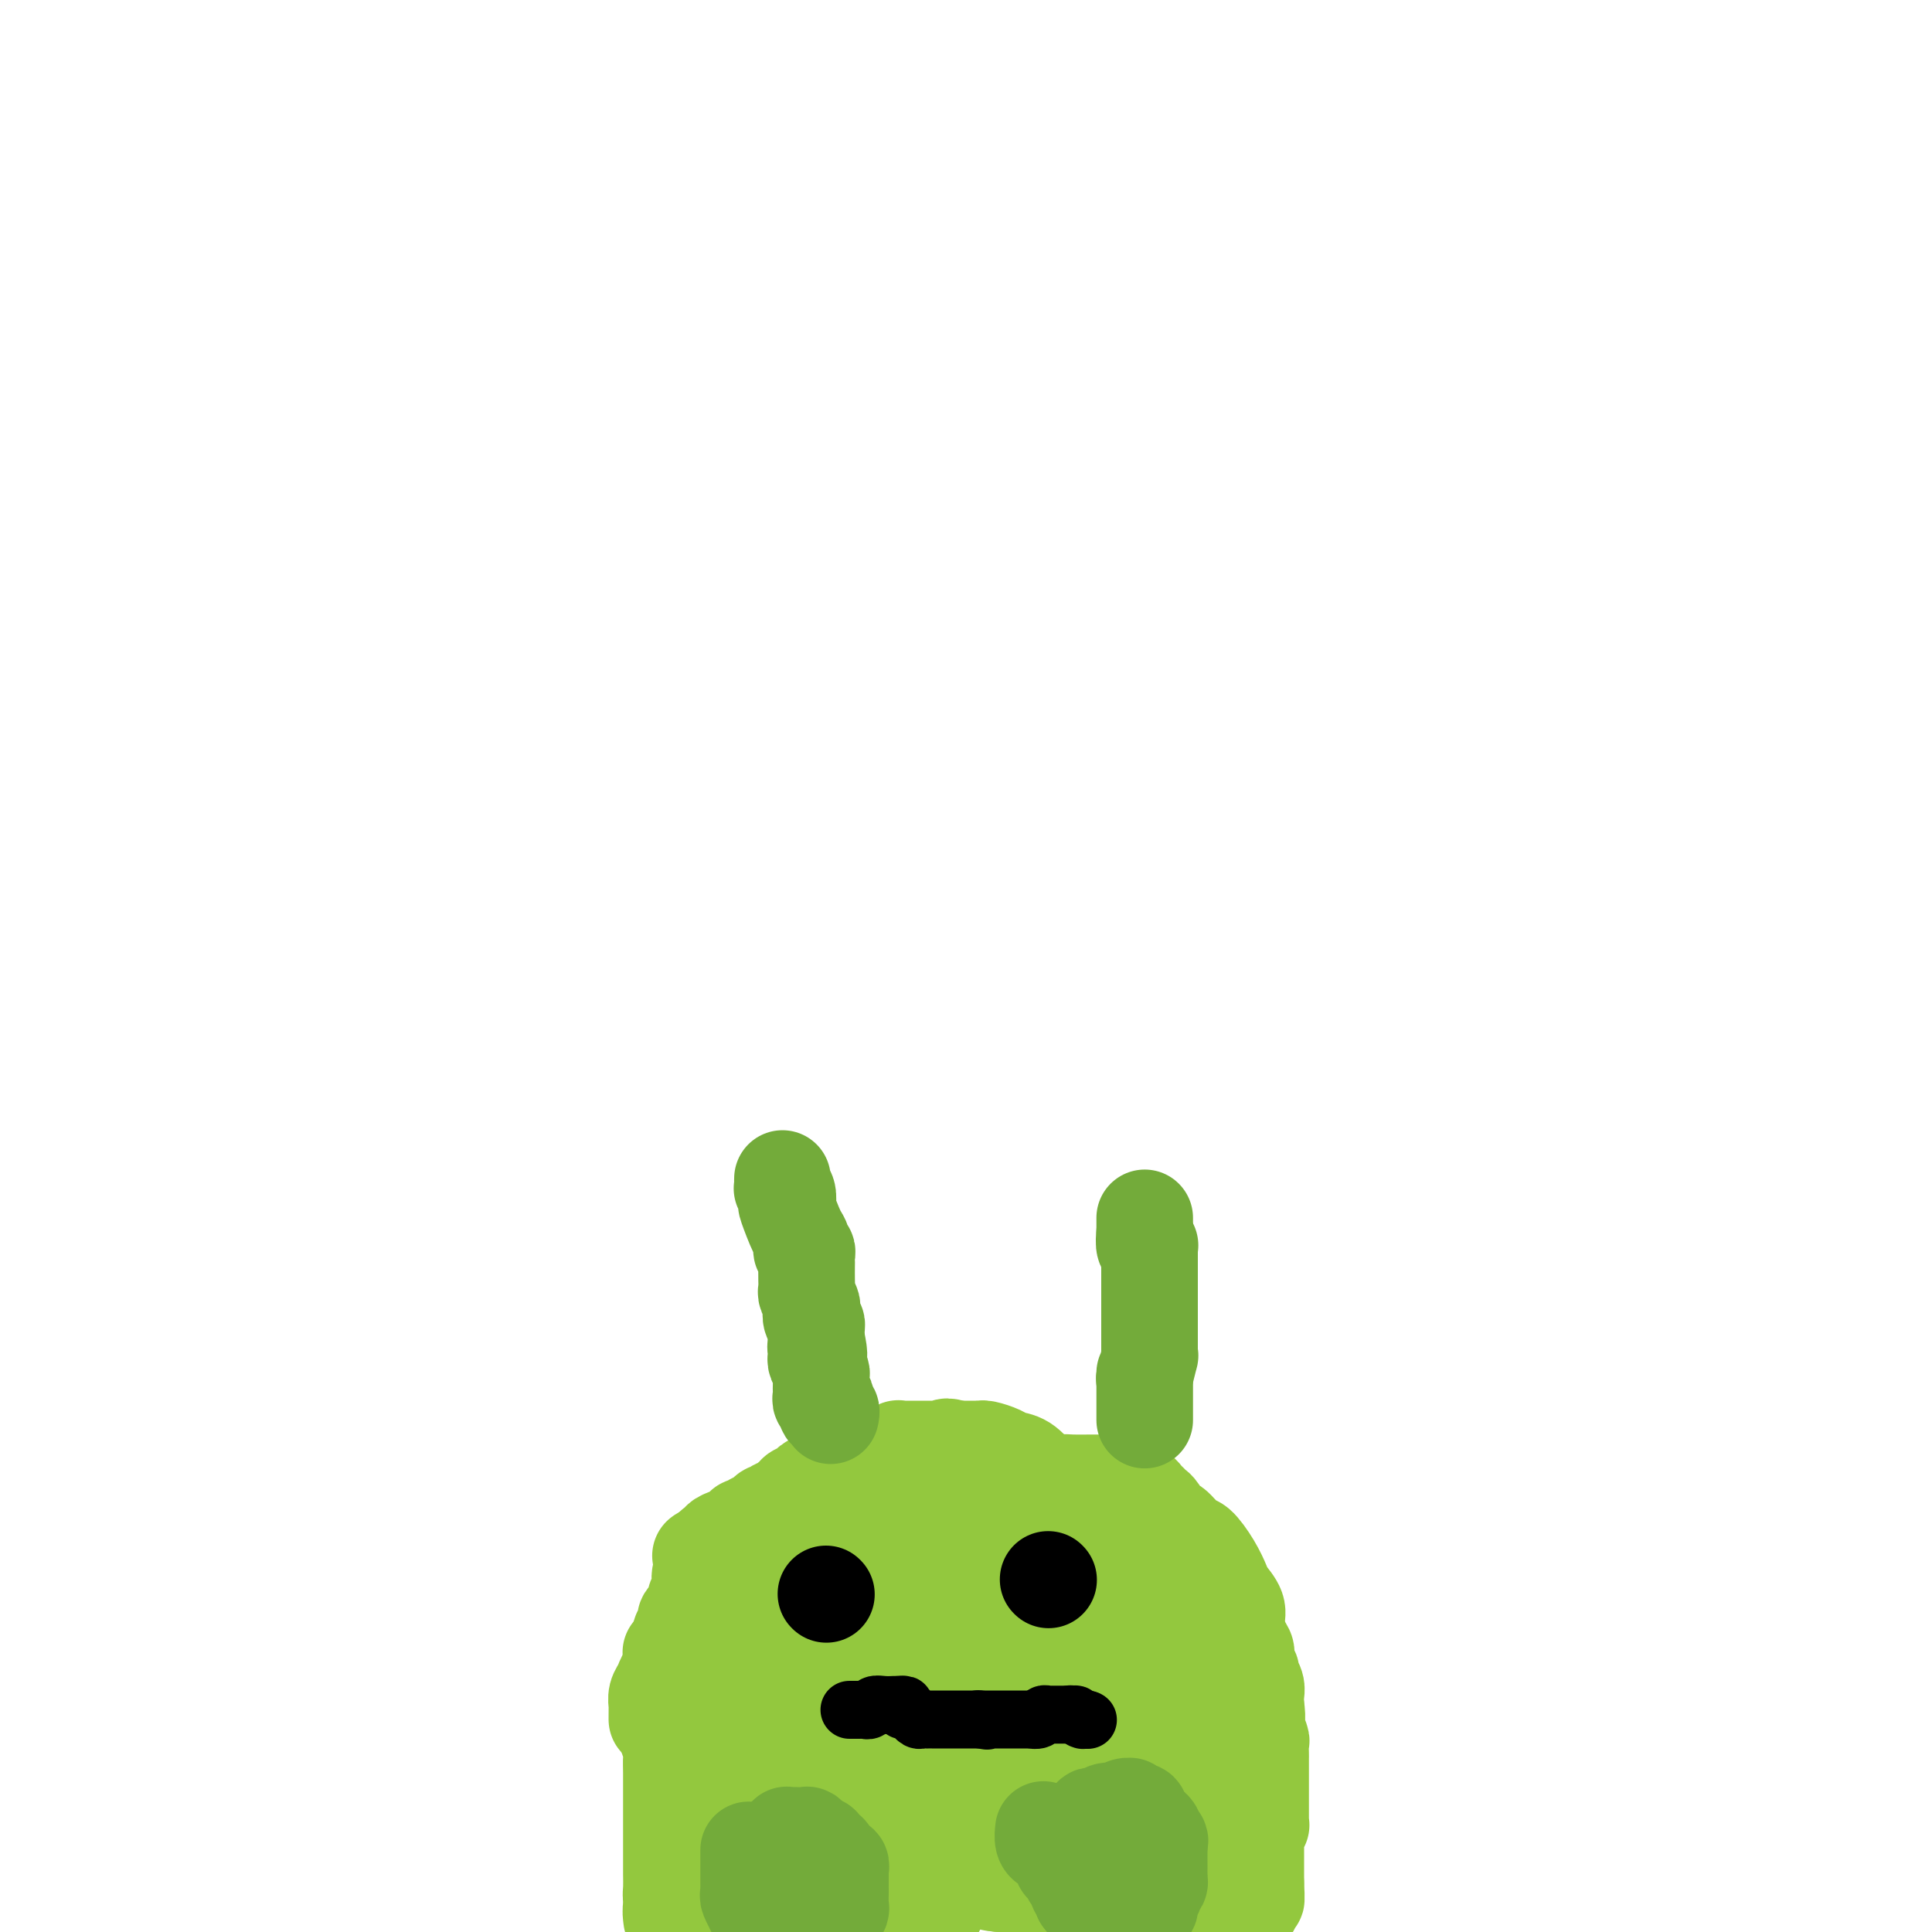 <svg viewBox='0 0 400 400' version='1.1' xmlns='http://www.w3.org/2000/svg' xmlns:xlink='http://www.w3.org/1999/xlink'><g fill='none' stroke='#93C83E' stroke-width='20' stroke-linecap='round' stroke-linejoin='round'><path d='M140,395c-0.423,-0.698 -0.845,-1.395 -1,-2c-0.155,-0.605 -0.041,-1.116 0,-2c0.041,-0.884 0.011,-2.141 0,-3c-0.011,-0.859 -0.003,-1.320 0,-2c0.003,-0.680 0.001,-1.578 0,-2c-0.001,-0.422 -0.001,-0.368 0,-2c0.001,-1.632 0.001,-4.950 0,-7c-0.001,-2.050 -0.004,-2.831 0,-4c0.004,-1.169 0.015,-2.724 0,-4c-0.015,-1.276 -0.056,-2.271 0,-3c0.056,-0.729 0.210,-1.191 0,-2c-0.210,-0.809 -0.785,-1.964 -1,-3c-0.215,-1.036 -0.072,-1.952 0,-3c0.072,-1.048 0.071,-2.229 0,-3c-0.071,-0.771 -0.211,-1.131 0,-2c0.211,-0.869 0.775,-2.248 1,-3c0.225,-0.752 0.113,-0.876 0,-1'/><path d='M139,347c-0.159,-7.773 -0.057,-3.207 0,-2c0.057,1.207 0.068,-0.945 0,-2c-0.068,-1.055 -0.216,-1.014 0,-1c0.216,0.014 0.797,-0.000 1,0c0.203,0.000 0.030,0.015 0,0c-0.030,-0.015 0.085,-0.059 0,0c-0.085,0.059 -0.368,0.222 0,0c0.368,-0.222 1.389,-0.827 2,-1c0.611,-0.173 0.813,0.087 1,0c0.187,-0.087 0.359,-0.520 1,-1c0.641,-0.480 1.752,-1.005 3,-2c1.248,-0.995 2.631,-2.459 4,-4c1.369,-1.541 2.722,-3.158 4,-4c1.278,-0.842 2.482,-0.908 3,-1c0.518,-0.092 0.350,-0.211 1,-1c0.650,-0.789 2.119,-2.249 4,-3c1.881,-0.751 4.174,-0.792 7,-2c2.826,-1.208 6.184,-3.584 8,-5c1.816,-1.416 2.091,-1.870 3,-2c0.909,-0.130 2.454,0.066 3,0c0.546,-0.066 0.095,-0.395 1,-1c0.905,-0.605 3.168,-1.485 4,-2c0.832,-0.515 0.235,-0.664 1,-1c0.765,-0.336 2.893,-0.860 4,-1c1.107,-0.140 1.191,0.102 2,0c0.809,-0.102 2.341,-0.550 3,-1c0.659,-0.450 0.445,-0.904 1,-1c0.555,-0.096 1.880,0.167 3,0c1.120,-0.167 2.034,-0.762 3,-1c0.966,-0.238 1.983,-0.119 3,0'/><path d='M209,308c8.267,-2.856 5.934,-1.497 6,-1c0.066,0.497 2.531,0.133 4,0c1.469,-0.133 1.941,-0.035 3,0c1.059,0.035 2.705,0.009 4,0c1.295,-0.009 2.240,0.001 3,0c0.760,-0.001 1.335,-0.011 2,0c0.665,0.011 1.421,0.045 2,0c0.579,-0.045 0.981,-0.167 1,0c0.019,0.167 -0.345,0.623 0,1c0.345,0.377 1.401,0.676 2,1c0.599,0.324 0.742,0.673 1,1c0.258,0.327 0.630,0.631 1,1c0.370,0.369 0.736,0.804 1,1c0.264,0.196 0.426,0.155 1,1c0.574,0.845 1.561,2.578 2,3c0.439,0.422 0.331,-0.465 1,0c0.669,0.465 2.114,2.284 3,3c0.886,0.716 1.212,0.331 2,1c0.788,0.669 2.039,2.394 3,4c0.961,1.606 1.633,3.095 2,4c0.367,0.905 0.428,1.225 1,2c0.572,0.775 1.655,2.003 2,3c0.345,0.997 -0.047,1.763 0,3c0.047,1.237 0.533,2.947 1,4c0.467,1.053 0.913,1.451 1,2c0.087,0.549 -0.187,1.249 0,2c0.187,0.751 0.835,1.552 1,2c0.165,0.448 -0.152,0.543 0,1c0.152,0.457 0.772,1.277 1,2c0.228,0.723 0.065,1.349 0,2c-0.065,0.651 -0.033,1.325 0,2'/><path d='M260,353c0.558,3.827 -0.047,3.393 0,4c0.047,0.607 0.745,2.253 1,3c0.255,0.747 0.068,0.595 0,1c-0.068,0.405 -0.018,1.368 0,2c0.018,0.632 0.005,0.934 0,1c-0.005,0.066 -0.001,-0.103 0,0c0.001,0.103 0.000,0.478 0,1c-0.000,0.522 -0.000,1.189 0,2c0.000,0.811 0.000,1.765 0,2c-0.000,0.235 -0.000,-0.249 0,0c0.000,0.249 -0.000,1.232 0,2c0.000,0.768 0.000,1.320 0,2c-0.000,0.680 -0.000,1.489 0,2c0.000,0.511 0.001,0.724 0,1c-0.001,0.276 -0.004,0.614 0,1c0.004,0.386 0.015,0.821 0,1c-0.015,0.179 -0.057,0.104 0,0c0.057,-0.104 0.211,-0.235 0,0c-0.211,0.235 -0.789,0.836 -1,1c-0.211,0.164 -0.057,-0.111 0,0c0.057,0.111 0.015,0.607 0,1c-0.015,0.393 -0.004,0.683 0,1c0.004,0.317 0.001,0.662 0,1c-0.001,0.338 -0.000,0.668 0,1c0.000,0.332 0.000,0.666 0,1c-0.000,0.334 -0.000,0.667 0,1c0.000,0.333 0.000,0.667 0,1c-0.000,0.333 -0.000,0.667 0,1c0.000,0.333 0.000,0.667 0,1c-0.000,0.333 -0.000,0.667 0,1c0.000,0.333 0.000,0.667 0,1'/><path d='M260,390c0.061,5.903 0.214,2.160 0,1c-0.214,-1.160 -0.793,0.263 -1,1c-0.207,0.737 -0.040,0.789 0,1c0.040,0.211 -0.046,0.582 0,1c0.046,0.418 0.224,0.881 0,1c-0.224,0.119 -0.849,-0.108 -1,0c-0.151,0.108 0.172,0.551 0,1c-0.172,0.449 -0.841,0.905 -1,1c-0.159,0.095 0.191,-0.171 0,0c-0.191,0.171 -0.923,0.779 -1,1c-0.077,0.221 0.502,0.055 0,0c-0.502,-0.055 -2.085,-0.001 -3,0c-0.915,0.001 -1.163,-0.053 -2,0c-0.837,0.053 -2.262,0.212 -3,0c-0.738,-0.212 -0.789,-0.794 -1,-1c-0.211,-0.206 -0.582,-0.035 -2,0c-1.418,0.035 -3.882,-0.068 -6,0c-2.118,0.068 -3.891,0.305 -7,1c-3.109,0.695 -7.555,1.847 -12,3'/><path d='M139,397c0.030,0.233 0.060,0.466 0,0c-0.060,-0.466 -0.209,-1.631 0,-2c0.209,-0.369 0.776,0.059 1,0c0.224,-0.059 0.105,-0.606 0,-1c-0.105,-0.394 -0.197,-0.634 0,-1c0.197,-0.366 0.684,-0.857 1,-1c0.316,-0.143 0.463,0.063 1,-1c0.537,-1.063 1.464,-3.395 2,-5c0.536,-1.605 0.680,-2.483 1,-3c0.320,-0.517 0.817,-0.675 1,-1c0.183,-0.325 0.053,-0.819 0,-1c-0.053,-0.181 -0.029,-0.048 0,0c0.029,0.048 0.063,0.012 0,0c-0.063,-0.012 -0.224,0.000 0,0c0.224,-0.000 0.832,-0.012 1,0c0.168,0.012 -0.106,0.048 0,0c0.106,-0.048 0.591,-0.181 1,0c0.409,0.181 0.740,0.675 1,1c0.260,0.325 0.448,0.482 1,1c0.552,0.518 1.469,1.395 2,2c0.531,0.605 0.677,0.936 1,1c0.323,0.064 0.821,-0.138 1,0c0.179,0.138 0.037,0.615 0,1c-0.037,0.385 0.032,0.678 0,1c-0.032,0.322 -0.163,0.674 0,1c0.163,0.326 0.621,0.626 1,1c0.379,0.374 0.680,0.821 1,1c0.320,0.179 0.660,0.089 1,0'/><path d='M157,391c1.601,1.773 0.604,1.206 1,1c0.396,-0.206 2.184,-0.051 3,0c0.816,0.051 0.661,-0.000 1,0c0.339,0.000 1.173,0.052 2,0c0.827,-0.052 1.648,-0.209 2,0c0.352,0.209 0.234,0.785 1,1c0.766,0.215 2.414,0.071 4,0c1.586,-0.071 3.110,-0.068 4,0c0.890,0.068 1.145,0.200 2,0c0.855,-0.200 2.309,-0.733 4,-1c1.691,-0.267 3.619,-0.268 5,0c1.381,0.268 2.216,0.804 3,1c0.784,0.196 1.516,0.053 2,0c0.484,-0.053 0.718,-0.014 1,0c0.282,0.014 0.611,0.004 1,0c0.389,-0.004 0.836,-0.001 1,0c0.164,0.001 0.044,-0.000 0,0c-0.044,0.000 -0.012,0.003 0,0c0.012,-0.003 0.004,-0.011 0,0c-0.004,0.011 -0.003,0.040 0,0c0.003,-0.040 0.010,-0.148 0,0c-0.010,0.148 -0.036,0.552 0,1c0.036,0.448 0.134,0.939 0,1c-0.134,0.061 -0.501,-0.309 -2,0c-1.499,0.309 -4.131,1.295 -6,2c-1.869,0.705 -2.976,1.127 -4,1c-1.024,-0.127 -1.965,-0.805 -3,-1c-1.035,-0.195 -2.164,0.092 -3,0c-0.836,-0.092 -1.379,-0.563 -2,-1c-0.621,-0.437 -1.320,-0.839 -2,-1c-0.680,-0.161 -1.340,-0.080 -2,0'/><path d='M170,395c-2.429,-0.646 -2.500,-0.762 -3,-1c-0.500,-0.238 -1.428,-0.600 -2,-1c-0.572,-0.400 -0.788,-0.839 -2,-1c-1.212,-0.161 -3.422,-0.043 -6,0c-2.578,0.043 -5.525,0.011 -7,0c-1.475,-0.011 -1.478,-0.002 -2,0c-0.522,0.002 -1.562,-0.003 -2,0c-0.438,0.003 -0.272,0.015 0,0c0.272,-0.015 0.652,-0.057 1,0c0.348,0.057 0.666,0.212 1,0c0.334,-0.212 0.686,-0.791 1,-1c0.314,-0.209 0.591,-0.047 1,0c0.409,0.047 0.951,-0.021 1,0c0.049,0.021 -0.393,0.130 0,0c0.393,-0.130 1.622,-0.501 2,-1c0.378,-0.499 -0.095,-1.127 0,-2c0.095,-0.873 0.757,-1.992 1,-3c0.243,-1.008 0.065,-1.904 0,-3c-0.065,-1.096 -0.018,-2.392 0,-3c0.018,-0.608 0.006,-0.530 0,-1c-0.006,-0.470 -0.005,-1.489 0,-2c0.005,-0.511 0.014,-0.513 0,-1c-0.014,-0.487 -0.050,-1.460 0,-2c0.050,-0.540 0.185,-0.647 0,-2c-0.185,-1.353 -0.689,-3.950 -1,-6c-0.311,-2.050 -0.430,-3.552 -1,-5c-0.570,-1.448 -1.591,-2.842 -2,-4c-0.409,-1.158 -0.204,-2.079 0,-3'/><path d='M150,353c-0.845,-5.526 -0.959,-3.341 -1,-3c-0.041,0.341 -0.011,-1.163 0,-2c0.011,-0.837 0.003,-1.009 0,-1c-0.003,0.009 -0.001,0.198 0,0c0.001,-0.198 0.000,-0.784 0,-1c-0.000,-0.216 -0.000,-0.062 0,0c0.000,0.062 0.000,0.032 0,0c-0.000,-0.032 -0.000,-0.065 0,0c0.000,0.065 0.000,0.228 0,0c-0.000,-0.228 -0.001,-0.845 0,-1c0.001,-0.155 0.005,0.154 0,0c-0.005,-0.154 -0.017,-0.770 0,-1c0.017,-0.230 0.064,-0.073 0,0c-0.064,0.073 -0.239,0.063 0,0c0.239,-0.063 0.891,-0.178 1,0c0.109,0.178 -0.325,0.649 0,1c0.325,0.351 1.407,0.583 2,1c0.593,0.417 0.695,1.019 1,2c0.305,0.981 0.812,2.341 1,3c0.188,0.659 0.057,0.616 0,1c-0.057,0.384 -0.041,1.196 0,2c0.041,0.804 0.105,1.600 0,2c-0.105,0.400 -0.380,0.404 0,1c0.380,0.596 1.414,1.782 2,3c0.586,1.218 0.723,2.466 1,3c0.277,0.534 0.693,0.352 1,1c0.307,0.648 0.505,2.124 1,3c0.495,0.876 1.287,1.152 2,2c0.713,0.848 1.346,2.267 2,3c0.654,0.733 1.330,0.781 2,1c0.670,0.219 1.335,0.610 2,1'/><path d='M167,374c1.145,1.260 0.007,0.911 0,1c-0.007,0.089 1.115,0.618 2,1c0.885,0.382 1.532,0.618 2,1c0.468,0.382 0.758,0.910 1,1c0.242,0.090 0.437,-0.259 1,0c0.563,0.259 1.495,1.127 2,2c0.505,0.873 0.583,1.751 1,2c0.417,0.249 1.172,-0.130 2,0c0.828,0.130 1.728,0.768 2,1c0.272,0.232 -0.086,0.058 0,0c0.086,-0.058 0.616,0.000 1,0c0.384,-0.000 0.624,-0.059 1,0c0.376,0.059 0.889,0.235 1,0c0.111,-0.235 -0.180,-0.882 0,-1c0.180,-0.118 0.833,0.292 1,0c0.167,-0.292 -0.150,-1.286 0,-2c0.150,-0.714 0.769,-1.149 1,-2c0.231,-0.851 0.076,-2.117 0,-3c-0.076,-0.883 -0.073,-1.381 0,-2c0.073,-0.619 0.217,-1.358 0,-2c-0.217,-0.642 -0.794,-1.186 -1,-2c-0.206,-0.814 -0.041,-1.899 0,-5c0.041,-3.101 -0.042,-8.217 0,-13c0.042,-4.783 0.207,-9.233 0,-13c-0.207,-3.767 -0.788,-6.852 -1,-10c-0.212,-3.148 -0.057,-6.360 0,-8c0.057,-1.640 0.015,-1.708 0,-2c-0.015,-0.292 -0.004,-0.809 0,-1c0.004,-0.191 0.001,-0.054 0,0c-0.001,0.054 -0.001,0.027 0,0'/><path d='M183,317c-0.199,-10.103 -0.197,-2.862 0,0c0.197,2.862 0.589,1.343 1,1c0.411,-0.343 0.842,0.489 1,1c0.158,0.511 0.042,0.699 0,1c-0.042,0.301 -0.010,0.713 0,1c0.010,0.287 -0.000,0.448 0,1c0.000,0.552 0.011,1.494 0,2c-0.011,0.506 -0.045,0.577 0,1c0.045,0.423 0.167,1.199 0,2c-0.167,0.801 -0.623,1.628 -1,2c-0.377,0.372 -0.675,0.289 -1,1c-0.325,0.711 -0.679,2.215 -1,3c-0.321,0.785 -0.611,0.852 -1,1c-0.389,0.148 -0.877,0.379 -1,1c-0.123,0.621 0.121,1.634 0,2c-0.121,0.366 -0.605,0.086 -1,1c-0.395,0.914 -0.700,3.022 -1,4c-0.300,0.978 -0.596,0.824 -1,1c-0.404,0.176 -0.915,0.680 -1,1c-0.085,0.320 0.258,0.454 0,1c-0.258,0.546 -1.116,1.503 -2,2c-0.884,0.497 -1.795,0.533 -2,1c-0.205,0.467 0.295,1.364 0,2c-0.295,0.636 -1.385,1.012 -2,1c-0.615,-0.012 -0.756,-0.411 -1,0c-0.244,0.411 -0.591,1.630 -1,2c-0.409,0.370 -0.880,-0.111 -1,0c-0.120,0.111 0.112,0.813 0,1c-0.112,0.187 -0.569,-0.142 -1,0c-0.431,0.142 -0.838,0.755 -1,1c-0.162,0.245 -0.081,0.123 0,0'/><path d='M165,355c-2.178,2.011 -1.122,0.540 -1,0c0.122,-0.540 -0.688,-0.148 -1,0c-0.312,0.148 -0.126,0.051 0,0c0.126,-0.051 0.192,-0.055 0,0c-0.192,0.055 -0.641,0.169 -1,0c-0.359,-0.169 -0.629,-0.622 -1,-1c-0.371,-0.378 -0.842,-0.682 -1,-1c-0.158,-0.318 -0.003,-0.650 0,-1c0.003,-0.350 -0.146,-0.719 0,-1c0.146,-0.281 0.586,-0.473 1,-1c0.414,-0.527 0.801,-1.388 1,-2c0.199,-0.612 0.210,-0.975 1,-2c0.790,-1.025 2.359,-2.712 3,-4c0.641,-1.288 0.354,-2.177 1,-3c0.646,-0.823 2.226,-1.578 3,-2c0.774,-0.422 0.742,-0.510 1,-1c0.258,-0.490 0.805,-1.383 1,-2c0.195,-0.617 0.037,-0.957 0,-1c-0.037,-0.043 0.046,0.213 0,0c-0.046,-0.213 -0.223,-0.894 0,-1c0.223,-0.106 0.844,0.364 1,0c0.156,-0.364 -0.155,-1.562 0,-2c0.155,-0.438 0.774,-0.116 1,0c0.226,0.116 0.058,0.027 0,0c-0.058,-0.027 -0.005,0.009 0,0c0.005,-0.009 -0.037,-0.064 0,0c0.037,0.064 0.154,0.246 0,1c-0.154,0.754 -0.577,2.078 -1,3c-0.423,0.922 -0.845,1.440 -1,2c-0.155,0.560 -0.044,1.160 0,2c0.044,0.840 0.022,1.920 0,3'/><path d='M172,341c-0.381,2.071 -0.834,1.747 -1,2c-0.166,0.253 -0.044,1.081 0,2c0.044,0.919 0.012,1.927 0,3c-0.012,1.073 -0.003,2.209 0,3c0.003,0.791 0.000,1.237 0,2c-0.000,0.763 0.002,1.843 0,3c-0.002,1.157 -0.008,2.390 0,3c0.008,0.610 0.031,0.597 0,1c-0.031,0.403 -0.116,1.221 0,2c0.116,0.779 0.434,1.518 0,2c-0.434,0.482 -1.619,0.707 -2,1c-0.381,0.293 0.041,0.653 0,1c-0.041,0.347 -0.547,0.682 -1,1c-0.453,0.318 -0.853,0.621 -1,1c-0.147,0.379 -0.039,0.835 0,1c0.039,0.165 0.010,0.037 0,0c-0.010,-0.037 -0.003,0.015 0,0c0.003,-0.015 0.000,-0.099 0,0c-0.000,0.099 0.002,0.379 0,0c-0.002,-0.379 -0.008,-1.418 0,-2c0.008,-0.582 0.029,-0.708 0,-1c-0.029,-0.292 -0.109,-0.750 0,-1c0.109,-0.250 0.407,-0.291 1,-1c0.593,-0.709 1.482,-2.084 2,-3c0.518,-0.916 0.663,-1.373 1,-2c0.337,-0.627 0.864,-1.425 1,-2c0.136,-0.575 -0.118,-0.927 0,-1c0.118,-0.073 0.609,0.134 1,0c0.391,-0.134 0.683,-0.610 1,-1c0.317,-0.390 0.658,-0.695 1,-1'/><path d='M175,354c1.185,-2.635 0.149,-2.223 0,-2c-0.149,0.223 0.590,0.256 1,0c0.410,-0.256 0.490,-0.802 1,-1c0.510,-0.198 1.450,-0.049 2,0c0.550,0.049 0.711,-0.002 1,0c0.289,0.002 0.707,0.057 1,0c0.293,-0.057 0.460,-0.226 1,0c0.540,0.226 1.453,0.848 2,1c0.547,0.152 0.727,-0.167 1,0c0.273,0.167 0.640,0.819 1,1c0.360,0.181 0.712,-0.109 1,0c0.288,0.109 0.512,0.618 1,1c0.488,0.382 1.240,0.637 2,1c0.760,0.363 1.527,0.833 2,1c0.473,0.167 0.651,0.030 1,0c0.349,-0.030 0.867,0.048 1,0c0.133,-0.048 -0.119,-0.220 0,0c0.119,0.220 0.610,0.832 1,1c0.390,0.168 0.678,-0.110 1,0c0.322,0.110 0.678,0.607 1,1c0.322,0.393 0.611,0.684 1,1c0.389,0.316 0.878,0.659 1,1c0.122,0.341 -0.123,0.682 0,1c0.123,0.318 0.614,0.614 1,1c0.386,0.386 0.667,0.861 1,1c0.333,0.139 0.719,-0.060 1,0c0.281,0.060 0.456,0.378 1,1c0.544,0.622 1.455,1.548 2,2c0.545,0.452 0.724,0.429 2,1c1.276,0.571 3.650,1.734 6,3c2.350,1.266 4.675,2.633 7,4'/><path d='M220,374c5.862,3.941 4.015,3.294 4,4c-0.015,0.706 1.800,2.763 3,4c1.200,1.237 1.786,1.652 2,2c0.214,0.348 0.057,0.628 0,1c-0.057,0.372 -0.015,0.835 0,1c0.015,0.165 0.004,0.033 0,0c-0.004,-0.033 -0.001,0.032 0,0c0.001,-0.032 0.001,-0.162 0,0c-0.001,0.162 -0.004,0.617 0,1c0.004,0.383 0.013,0.695 0,1c-0.013,0.305 -0.050,0.604 0,1c0.050,0.396 0.186,0.891 0,1c-0.186,0.109 -0.693,-0.167 -1,0c-0.307,0.167 -0.414,0.777 -1,1c-0.586,0.223 -1.651,0.060 -2,0c-0.349,-0.060 0.019,-0.016 0,0c-0.019,0.016 -0.424,0.004 -1,0c-0.576,-0.004 -1.321,-0.001 -2,0c-0.679,0.001 -1.291,0.001 -2,0c-0.709,-0.001 -1.516,-0.004 -2,0c-0.484,0.004 -0.645,0.015 -1,0c-0.355,-0.015 -0.904,-0.057 -1,0c-0.096,0.057 0.260,0.211 0,0c-0.260,-0.211 -1.138,-0.789 -2,-1c-0.862,-0.211 -1.709,-0.057 -2,0c-0.291,0.057 -0.025,0.015 0,0c0.025,-0.015 -0.189,-0.004 -1,0c-0.811,0.004 -2.217,0.001 -3,0c-0.783,-0.001 -0.941,-0.000 -1,0c-0.059,0.000 -0.017,0.000 0,0c0.017,-0.000 0.008,-0.000 0,0'/><path d='M207,390c-3.764,-0.260 -2.174,-0.911 -2,-1c0.174,-0.089 -1.067,0.384 -2,0c-0.933,-0.384 -1.557,-1.626 -2,-2c-0.443,-0.374 -0.706,0.121 -1,0c-0.294,-0.121 -0.618,-0.858 -1,-1c-0.382,-0.142 -0.820,0.312 -1,0c-0.180,-0.312 -0.100,-1.389 0,-2c0.100,-0.611 0.221,-0.755 0,-1c-0.221,-0.245 -0.784,-0.590 -1,-1c-0.216,-0.410 -0.086,-0.884 0,-1c0.086,-0.116 0.128,0.127 0,0c-0.128,-0.127 -0.427,-0.623 -1,-1c-0.573,-0.377 -1.421,-0.636 -2,-1c-0.579,-0.364 -0.888,-0.832 -1,-1c-0.112,-0.168 -0.026,-0.035 0,0c0.026,0.035 -0.009,-0.028 0,0c0.009,0.028 0.062,0.147 0,0c-0.062,-0.147 -0.238,-0.561 0,-1c0.238,-0.439 0.891,-0.905 1,-1c0.109,-0.095 -0.327,0.181 0,0c0.327,-0.181 1.418,-0.817 2,-1c0.582,-0.183 0.655,0.088 1,0c0.345,-0.088 0.961,-0.534 1,-1c0.039,-0.466 -0.498,-0.952 0,-1c0.498,-0.048 2.032,0.341 3,0c0.968,-0.341 1.370,-1.412 2,-2c0.630,-0.588 1.489,-0.694 2,-1c0.511,-0.306 0.673,-0.814 1,-1c0.327,-0.186 0.819,-0.050 1,0c0.181,0.050 0.052,0.014 0,0c-0.052,-0.014 -0.026,-0.007 0,0'/><path d='M207,369c2.344,-1.375 1.203,-0.313 1,0c-0.203,0.313 0.532,-0.123 1,0c0.468,0.123 0.668,0.806 1,1c0.332,0.194 0.796,-0.099 1,0c0.204,0.099 0.149,0.591 1,1c0.851,0.409 2.609,0.735 4,1c1.391,0.265 2.414,0.467 4,1c1.586,0.533 3.734,1.396 5,2c1.266,0.604 1.648,0.950 2,1c0.352,0.050 0.673,-0.197 1,0c0.327,0.197 0.661,0.836 1,1c0.339,0.164 0.684,-0.148 1,0c0.316,0.148 0.604,0.757 1,1c0.396,0.243 0.900,0.122 2,0c1.100,-0.122 2.795,-0.243 4,0c1.205,0.243 1.920,0.850 3,1c1.080,0.150 2.524,-0.156 3,0c0.476,0.156 -0.016,0.774 0,1c0.016,0.226 0.539,0.061 1,0c0.461,-0.061 0.859,-0.016 1,0c0.141,0.016 0.024,0.004 0,0c-0.024,-0.004 0.046,-0.001 0,0c-0.046,0.001 -0.208,0.000 0,0c0.208,-0.000 0.787,-0.000 1,0c0.213,0.000 0.061,0.000 0,0c-0.061,-0.000 -0.030,-0.000 0,0'/><path d='M246,380c5.973,1.702 1.404,0.456 0,0c-1.404,-0.456 0.356,-0.122 1,0c0.644,0.122 0.173,0.033 0,0c-0.173,-0.033 -0.046,-0.009 0,0c0.046,0.009 0.011,0.002 0,0c-0.011,-0.002 0.001,-0.001 0,0c-0.001,0.001 -0.016,0.000 0,0c0.016,-0.000 0.061,-0.000 0,0c-0.061,0.000 -0.229,0.000 0,0c0.229,-0.000 0.855,-0.000 1,0c0.145,0.000 -0.192,0.000 0,0c0.192,-0.000 0.912,-0.000 1,0c0.088,0.000 -0.456,0.000 -1,0'/><path d='M248,380c0.293,0.004 0.026,0.015 0,0c-0.026,-0.015 0.189,-0.056 0,0c-0.189,0.056 -0.783,0.207 -1,0c-0.217,-0.207 -0.058,-0.774 0,-1c0.058,-0.226 0.015,-0.111 0,0c-0.015,0.111 -0.003,0.219 0,0c0.003,-0.219 -0.002,-0.766 0,-1c0.002,-0.234 0.011,-0.156 0,0c-0.011,0.156 -0.041,0.390 0,0c0.041,-0.390 0.152,-1.405 0,-2c-0.152,-0.595 -0.566,-0.769 -1,-3c-0.434,-2.231 -0.887,-6.517 -1,-8c-0.113,-1.483 0.113,-0.163 0,0c-0.113,0.163 -0.566,-0.832 -1,-2c-0.434,-1.168 -0.849,-2.509 -1,-3c-0.151,-0.491 -0.040,-0.132 0,0c0.040,0.132 0.007,0.038 0,0c-0.007,-0.038 0.012,-0.021 0,0c-0.012,0.021 -0.056,0.044 0,0c0.056,-0.044 0.211,-0.155 0,-1c-0.211,-0.845 -0.788,-2.422 -1,-3c-0.212,-0.578 -0.060,-0.156 0,0c0.060,0.156 0.027,0.046 0,0c-0.027,-0.046 -0.050,-0.026 0,0c0.050,0.026 0.171,0.060 0,0c-0.171,-0.060 -0.633,-0.212 -1,-1c-0.367,-0.788 -0.637,-2.212 -1,-3c-0.363,-0.788 -0.818,-0.939 -1,-1c-0.182,-0.061 -0.091,-0.030 0,0'/><path d='M239,351c-1.615,-4.951 -1.153,-2.828 -1,-2c0.153,0.828 -0.001,0.362 0,0c0.001,-0.362 0.159,-0.618 0,-1c-0.159,-0.382 -0.635,-0.890 -1,-1c-0.365,-0.110 -0.620,0.177 -1,0c-0.380,-0.177 -0.886,-0.820 -1,-1c-0.114,-0.180 0.163,0.102 0,0c-0.163,-0.102 -0.765,-0.586 -1,-1c-0.235,-0.414 -0.101,-0.756 0,-1c0.101,-0.244 0.170,-0.390 0,-1c-0.170,-0.610 -0.581,-1.684 -1,-2c-0.419,-0.316 -0.848,0.125 -1,0c-0.152,-0.125 -0.026,-0.817 0,-1c0.026,-0.183 -0.048,0.145 0,0c0.048,-0.145 0.220,-0.761 0,-1c-0.220,-0.239 -0.830,-0.102 -1,0c-0.170,0.102 0.099,0.168 0,0c-0.099,-0.168 -0.566,-0.569 -1,-1c-0.434,-0.431 -0.836,-0.890 -1,-1c-0.164,-0.110 -0.091,0.129 0,0c0.091,-0.129 0.198,-0.627 0,-1c-0.198,-0.373 -0.702,-0.621 -1,-1c-0.298,-0.379 -0.391,-0.890 -1,-1c-0.609,-0.110 -1.736,0.182 -2,0c-0.264,-0.182 0.333,-0.837 0,-1c-0.333,-0.163 -1.595,0.167 -2,0c-0.405,-0.167 0.049,-0.829 0,-1c-0.049,-0.171 -0.601,0.150 -1,0c-0.399,-0.150 -0.646,-0.771 -1,-1c-0.354,-0.229 -0.815,-0.065 -1,0c-0.185,0.065 -0.092,0.033 0,0'/><path d='M220,331c-1.415,-0.619 -0.953,-0.166 -1,0c-0.047,0.166 -0.604,0.044 -1,0c-0.396,-0.044 -0.632,-0.012 -1,0c-0.368,0.012 -0.868,0.003 -1,0c-0.132,-0.003 0.105,0.000 0,0c-0.105,-0.000 -0.553,-0.004 -1,0c-0.447,0.004 -0.892,0.015 -1,0c-0.108,-0.015 0.122,-0.057 0,0c-0.122,0.057 -0.596,0.212 -1,0c-0.404,-0.212 -0.738,-0.793 -1,-1c-0.262,-0.207 -0.451,-0.041 -1,0c-0.549,0.041 -1.456,-0.041 -2,0c-0.544,0.041 -0.723,0.207 -1,0c-0.277,-0.207 -0.653,-0.788 -1,-1c-0.347,-0.212 -0.667,-0.057 -1,0c-0.333,0.057 -0.681,0.015 -1,0c-0.319,-0.015 -0.610,-0.004 -1,0c-0.390,0.004 -0.878,0.001 -1,0c-0.122,-0.001 0.122,-0.001 0,0c-0.122,0.001 -0.611,0.004 -1,0c-0.389,-0.004 -0.677,-0.015 -1,0c-0.323,0.015 -0.679,0.055 -1,0c-0.321,-0.055 -0.607,-0.207 -1,0c-0.393,0.207 -0.893,0.772 -1,1c-0.107,0.228 0.179,0.120 0,0c-0.179,-0.120 -0.822,-0.251 -1,0c-0.178,0.251 0.110,0.885 0,1c-0.110,0.115 -0.617,-0.289 -1,0c-0.383,0.289 -0.642,1.270 -1,2c-0.358,0.730 -0.817,1.209 -1,2c-0.183,0.791 -0.092,1.896 0,3'/><path d='M194,338c-0.807,2.041 -0.323,2.642 0,3c0.323,0.358 0.486,0.473 1,1c0.514,0.527 1.381,1.465 2,2c0.619,0.535 0.992,0.665 1,1c0.008,0.335 -0.350,0.874 0,1c0.350,0.126 1.406,-0.160 2,0c0.594,0.160 0.725,0.767 1,1c0.275,0.233 0.694,0.093 1,0c0.306,-0.093 0.499,-0.140 1,0c0.501,0.140 1.310,0.467 2,1c0.690,0.533 1.263,1.271 3,2c1.737,0.729 4.640,1.448 6,2c1.360,0.552 1.179,0.937 2,1c0.821,0.063 2.644,-0.194 4,0c1.356,0.194 2.244,0.840 3,1c0.756,0.160 1.378,-0.167 2,0c0.622,0.167 1.242,0.829 2,1c0.758,0.171 1.652,-0.147 2,0c0.348,0.147 0.150,0.760 0,1c-0.150,0.240 -0.251,0.108 0,0c0.251,-0.108 0.856,-0.191 1,0c0.144,0.191 -0.173,0.655 0,1c0.173,0.345 0.835,0.572 1,1c0.165,0.428 -0.166,1.057 0,2c0.166,0.943 0.829,2.200 1,3c0.171,0.800 -0.150,1.143 0,2c0.150,0.857 0.772,2.230 1,3c0.228,0.770 0.061,0.938 0,1c-0.061,0.062 -0.016,0.017 0,0c0.016,-0.017 0.005,-0.005 0,0c-0.005,0.005 -0.002,0.002 0,0'/><path d='M233,369c0.513,2.238 0.294,1.331 0,1c-0.294,-0.331 -0.663,-0.088 -1,0c-0.337,0.088 -0.642,0.020 -1,0c-0.358,-0.020 -0.768,0.007 -1,0c-0.232,-0.007 -0.285,-0.048 -1,-1c-0.715,-0.952 -2.090,-2.816 -3,-5c-0.910,-2.184 -1.354,-4.690 -2,-7c-0.646,-2.310 -1.492,-4.426 -2,-6c-0.508,-1.574 -0.676,-2.607 -1,-4c-0.324,-1.393 -0.805,-3.146 -1,-4c-0.195,-0.854 -0.105,-0.807 0,-1c0.105,-0.193 0.224,-0.625 0,-1c-0.224,-0.375 -0.792,-0.693 -1,-1c-0.208,-0.307 -0.056,-0.603 0,-1c0.056,-0.397 0.015,-0.895 0,-1c-0.015,-0.105 -0.004,0.182 0,0c0.004,-0.182 0.001,-0.833 0,-1c-0.001,-0.167 -0.000,0.151 0,0c0.000,-0.151 0.000,-0.772 0,-1c-0.000,-0.228 -0.002,-0.065 0,0c0.002,0.065 0.006,0.030 0,0c-0.006,-0.030 -0.021,-0.056 0,0c0.021,0.056 0.080,0.194 0,0c-0.080,-0.194 -0.298,-0.720 -1,-2c-0.702,-1.280 -1.887,-3.312 -3,-5c-1.113,-1.688 -2.154,-3.030 -3,-4c-0.846,-0.970 -1.497,-1.569 -2,-2c-0.503,-0.431 -0.858,-0.695 -1,-1c-0.142,-0.305 -0.071,-0.653 0,-1'/><path d='M209,321c-1.397,-1.951 -0.388,-0.327 0,0c0.388,0.327 0.157,-0.643 0,-1c-0.157,-0.357 -0.239,-0.100 0,0c0.239,0.100 0.799,0.043 1,0c0.201,-0.043 0.043,-0.072 0,0c-0.043,0.072 0.028,0.244 0,0c-0.028,-0.244 -0.154,-0.905 0,-1c0.154,-0.095 0.587,0.377 0,-1c-0.587,-1.377 -2.196,-4.604 -3,-6c-0.804,-1.396 -0.805,-0.962 -1,-1c-0.195,-0.038 -0.586,-0.548 -1,-1c-0.414,-0.452 -0.852,-0.846 -1,-1c-0.148,-0.154 -0.006,-0.067 0,0c0.006,0.067 -0.124,0.116 0,0c0.124,-0.116 0.502,-0.395 1,0c0.498,0.395 1.117,1.464 2,2c0.883,0.536 2.029,0.540 3,1c0.971,0.460 1.765,1.377 2,2c0.235,0.623 -0.091,0.952 0,1c0.091,0.048 0.598,-0.184 1,0c0.402,0.184 0.698,0.785 1,1c0.302,0.215 0.610,0.044 1,0c0.390,-0.044 0.863,0.040 1,0c0.137,-0.040 -0.063,-0.203 0,0c0.063,0.203 0.390,0.773 1,1c0.610,0.227 1.504,0.112 2,0c0.496,-0.112 0.595,-0.223 1,0c0.405,0.223 1.116,0.778 2,1c0.884,0.222 1.942,0.111 3,0'/><path d='M225,318c3.920,1.480 3.718,1.181 4,1c0.282,-0.181 1.046,-0.244 2,0c0.954,0.244 2.098,0.797 3,1c0.902,0.203 1.562,0.058 2,0c0.438,-0.058 0.653,-0.029 1,0c0.347,0.029 0.825,0.060 1,0c0.175,-0.060 0.048,-0.209 0,0c-0.048,0.209 -0.017,0.776 0,1c0.017,0.224 0.019,0.105 0,0c-0.019,-0.105 -0.061,-0.197 0,0c0.061,0.197 0.223,0.682 0,1c-0.223,0.318 -0.830,0.470 -1,1c-0.170,0.530 0.098,1.437 0,2c-0.098,0.563 -0.562,0.782 -1,1c-0.438,0.218 -0.851,0.433 -1,1c-0.149,0.567 -0.036,1.484 0,2c0.036,0.516 -0.005,0.631 0,1c0.005,0.369 0.057,0.994 0,2c-0.057,1.006 -0.223,2.395 0,3c0.223,0.605 0.834,0.426 1,1c0.166,0.574 -0.112,1.900 0,3c0.112,1.100 0.616,1.975 1,3c0.384,1.025 0.650,2.200 1,3c0.350,0.800 0.786,1.223 1,2c0.214,0.777 0.208,1.906 1,3c0.792,1.094 2.383,2.152 3,3c0.617,0.848 0.259,1.484 0,2c-0.259,0.516 -0.420,0.912 0,1c0.420,0.088 1.421,-0.130 2,0c0.579,0.130 0.737,0.609 1,1c0.263,0.391 0.632,0.696 1,1'/><path d='M247,358c1.638,2.938 0.233,0.785 0,0c-0.233,-0.785 0.707,-0.200 1,0c0.293,0.200 -0.061,0.015 0,0c0.061,-0.015 0.538,0.139 1,0c0.462,-0.139 0.909,-0.570 1,-1c0.091,-0.430 -0.175,-0.860 0,-1c0.175,-0.140 0.790,0.008 1,0c0.210,-0.008 0.013,-0.174 0,-1c-0.013,-0.826 0.158,-2.313 0,-3c-0.158,-0.687 -0.644,-0.575 -1,-1c-0.356,-0.425 -0.583,-1.386 -1,-2c-0.417,-0.614 -1.026,-0.881 -2,-2c-0.974,-1.119 -2.313,-3.091 -3,-4c-0.687,-0.909 -0.722,-0.754 -2,-2c-1.278,-1.246 -3.798,-3.894 -6,-6c-2.202,-2.106 -4.087,-3.671 -6,-6c-1.913,-2.329 -3.853,-5.422 -6,-9c-2.147,-3.578 -4.499,-7.641 -6,-10c-1.501,-2.359 -2.150,-3.014 -3,-4c-0.850,-0.986 -1.902,-2.303 -3,-3c-1.098,-0.697 -2.241,-0.775 -3,-1c-0.759,-0.225 -1.135,-0.596 -2,-1c-0.865,-0.404 -2.220,-0.840 -3,-1c-0.780,-0.160 -0.984,-0.043 -1,0c-0.016,0.043 0.155,0.011 0,0c-0.155,-0.011 -0.637,-0.003 -1,0c-0.363,0.003 -0.605,0.001 -1,0c-0.395,-0.001 -0.941,-0.000 -1,0c-0.059,0.000 0.369,0.000 0,0c-0.369,-0.000 -1.534,-0.000 -2,0c-0.466,0.000 -0.233,0.000 0,0'/><path d='M198,300c-2.954,-0.928 -1.838,-0.249 -2,0c-0.162,0.249 -1.601,0.067 -2,0c-0.399,-0.067 0.243,-0.018 0,0c-0.243,0.018 -1.371,0.005 -2,0c-0.629,-0.005 -0.760,-0.001 -1,0c-0.240,0.001 -0.590,0.000 -1,0c-0.410,-0.000 -0.881,-0.000 -1,0c-0.119,0.000 0.113,-0.000 0,0c-0.113,0.000 -0.570,0.000 -1,0c-0.430,-0.000 -0.832,-0.001 -1,0c-0.168,0.001 -0.102,0.004 0,0c0.102,-0.004 0.238,-0.016 0,0c-0.238,0.016 -0.851,0.061 -1,0c-0.149,-0.061 0.167,-0.226 0,0c-0.167,0.226 -0.818,0.844 -1,1c-0.182,0.156 0.106,-0.151 0,0c-0.106,0.151 -0.607,0.758 -1,1c-0.393,0.242 -0.679,0.117 -1,0c-0.321,-0.117 -0.676,-0.227 -1,0c-0.324,0.227 -0.615,0.792 -1,1c-0.385,0.208 -0.864,0.059 -1,0c-0.136,-0.059 0.069,-0.030 0,0c-0.069,0.030 -0.414,0.059 -1,0c-0.586,-0.059 -1.414,-0.208 -2,0c-0.586,0.208 -0.930,0.773 -1,1c-0.070,0.227 0.135,0.117 0,0c-0.135,-0.117 -0.611,-0.241 -1,0c-0.389,0.241 -0.692,0.848 -1,1c-0.308,0.152 -0.621,-0.151 -1,0c-0.379,0.151 -0.822,0.758 -1,1c-0.178,0.242 -0.089,0.121 0,0'/><path d='M172,306c-4.201,1.156 -1.703,1.044 -1,1c0.703,-0.044 -0.389,-0.022 -1,0c-0.611,0.022 -0.741,0.044 -1,0c-0.259,-0.044 -0.646,-0.152 -1,0c-0.354,0.152 -0.673,0.565 -1,1c-0.327,0.435 -0.660,0.891 -1,1c-0.340,0.109 -0.686,-0.130 -1,0c-0.314,0.130 -0.595,0.627 -1,1c-0.405,0.373 -0.934,0.621 -1,1c-0.066,0.379 0.332,0.890 0,1c-0.332,0.110 -1.395,-0.182 -2,0c-0.605,0.182 -0.754,0.837 -1,1c-0.246,0.163 -0.591,-0.168 -1,0c-0.409,0.168 -0.884,0.833 -1,1c-0.116,0.167 0.126,-0.166 0,0c-0.126,0.166 -0.621,0.829 -1,1c-0.379,0.171 -0.641,-0.150 -1,0c-0.359,0.150 -0.814,0.773 -1,1c-0.186,0.227 -0.102,0.060 0,0c0.102,-0.060 0.221,-0.013 0,0c-0.221,0.013 -0.783,-0.008 -1,0c-0.217,0.008 -0.090,0.043 0,0c0.090,-0.043 0.144,-0.165 0,0c-0.144,0.165 -0.486,0.618 -1,1c-0.514,0.382 -1.198,0.694 -2,1c-0.802,0.306 -1.720,0.608 -2,1c-0.280,0.392 0.078,0.875 0,1c-0.078,0.125 -0.594,-0.107 -1,0c-0.406,0.107 -0.703,0.554 -1,1'/><path d='M147,321c-3.867,2.261 -1.035,0.413 0,0c1.035,-0.413 0.273,0.610 0,1c-0.273,0.390 -0.058,0.146 0,0c0.058,-0.146 -0.041,-0.195 0,0c0.041,0.195 0.221,0.633 0,1c-0.221,0.367 -0.844,0.663 -1,1c-0.156,0.337 0.155,0.715 0,1c-0.155,0.285 -0.777,0.475 -1,1c-0.223,0.525 -0.046,1.383 0,2c0.046,0.617 -0.039,0.991 0,1c0.039,0.009 0.203,-0.347 0,0c-0.203,0.347 -0.771,1.399 -1,2c-0.229,0.601 -0.118,0.753 0,1c0.118,0.247 0.242,0.591 0,1c-0.242,0.409 -0.849,0.884 -1,1c-0.151,0.116 0.156,-0.128 0,0c-0.156,0.128 -0.774,0.626 -1,1c-0.226,0.374 -0.061,0.622 0,1c0.061,0.378 0.017,0.886 0,1c-0.017,0.114 -0.008,-0.166 0,0c0.008,0.166 0.016,0.780 0,1c-0.016,0.220 -0.056,0.048 0,0c0.056,-0.048 0.207,0.028 0,0c-0.207,-0.028 -0.774,-0.162 -1,0c-0.226,0.162 -0.113,0.618 0,1c0.113,0.382 0.226,0.690 0,1c-0.226,0.310 -0.793,0.622 -1,1c-0.207,0.378 -0.056,0.823 0,1c0.056,0.177 0.015,0.086 0,0c-0.015,-0.086 -0.004,-0.167 0,0c0.004,0.167 0.002,0.584 0,1'/><path d='M140,343c-1.100,3.293 -0.350,0.527 0,0c0.350,-0.527 0.301,1.185 0,2c-0.301,0.815 -0.855,0.732 -1,1c-0.145,0.268 0.119,0.888 0,1c-0.119,0.112 -0.620,-0.282 -1,0c-0.380,0.282 -0.638,1.241 -1,2c-0.362,0.759 -0.829,1.317 -1,2c-0.171,0.683 -0.046,1.490 0,2c0.046,0.510 0.012,0.724 0,1c-0.012,0.276 -0.003,0.613 0,1c0.003,0.387 0.001,0.825 0,1c-0.001,0.175 -0.000,0.088 0,0'/></g>
<g fill='none' stroke='#73AB3A' stroke-width='20' stroke-linecap='round' stroke-linejoin='round'><path d='M162,244c-0.008,0.306 -0.016,0.612 0,1c0.016,0.388 0.055,0.860 0,1c-0.055,0.140 -0.204,-0.050 0,0c0.204,0.050 0.763,0.341 1,1c0.237,0.659 0.154,1.687 0,2c-0.154,0.313 -0.377,-0.089 0,1c0.377,1.089 1.355,3.668 2,5c0.645,1.332 0.957,1.418 1,2c0.043,0.582 -0.185,1.660 0,2c0.185,0.340 0.781,-0.057 1,0c0.219,0.057 0.059,0.569 0,1c-0.059,0.431 -0.017,0.783 0,1c0.017,0.217 0.008,0.300 0,1c-0.008,0.700 -0.016,2.018 0,3c0.016,0.982 0.056,1.629 0,2c-0.056,0.371 -0.207,0.467 0,1c0.207,0.533 0.774,1.505 1,2c0.226,0.495 0.113,0.514 0,1c-0.113,0.486 -0.226,1.440 0,2c0.226,0.560 0.793,0.728 1,1c0.207,0.272 0.056,0.650 0,1c-0.056,0.350 -0.016,0.671 0,1c0.016,0.329 0.008,0.664 0,1'/><path d='M169,277c1.084,5.511 0.294,2.790 0,2c-0.294,-0.790 -0.093,0.352 0,1c0.093,0.648 0.077,0.804 0,1c-0.077,0.196 -0.217,0.434 0,1c0.217,0.566 0.790,1.461 1,2c0.210,0.539 0.057,0.722 0,1c-0.057,0.278 -0.016,0.653 0,1c0.016,0.347 0.008,0.668 0,1c-0.008,0.332 -0.016,0.675 0,1c0.016,0.325 0.056,0.631 0,1c-0.056,0.369 -0.207,0.802 0,1c0.207,0.198 0.774,0.162 1,0c0.226,-0.162 0.113,-0.450 0,0c-0.113,0.450 -0.226,1.637 0,2c0.226,0.363 0.793,-0.099 1,0c0.207,0.099 0.056,0.757 0,1c-0.056,0.243 -0.016,0.069 0,0c0.016,-0.069 0.008,-0.035 0,0'/><path d='M237,294c0.000,0.014 0.000,0.029 0,0c0.000,-0.029 0.000,-0.100 0,-1c-0.000,-0.900 0.000,-2.627 0,-4c-0.000,-1.373 0.000,-2.392 0,-3c0.000,-0.608 0.000,-0.804 0,-1'/><path d='M237,285c-0.004,-1.375 -0.015,-0.311 0,0c0.015,0.311 0.057,-0.130 0,0c-0.057,0.130 -0.211,0.833 0,0c0.211,-0.833 0.789,-3.200 1,-4c0.211,-0.800 0.057,-0.031 0,0c-0.057,0.031 -0.015,-0.676 0,-1c0.015,-0.324 0.004,-0.264 0,0c-0.004,0.264 -0.001,0.734 0,0c0.001,-0.734 0.000,-2.670 0,-4c-0.000,-1.330 -0.000,-2.055 0,-3c0.000,-0.945 0.000,-2.112 0,-3c-0.000,-0.888 -0.000,-1.497 0,-2c0.000,-0.503 0.000,-0.902 0,-1c-0.000,-0.098 -0.000,0.103 0,0c0.000,-0.103 0.000,-0.510 0,-1c-0.000,-0.490 -0.000,-1.063 0,-2c0.000,-0.937 0.000,-2.237 0,-3c-0.000,-0.763 -0.000,-0.989 0,-1c0.000,-0.011 0.000,0.193 0,0c-0.000,-0.193 -0.000,-0.784 0,-1c0.000,-0.216 0.000,-0.057 0,0c-0.000,0.057 -0.000,0.012 0,0c0.000,-0.012 0.001,0.010 0,0c-0.001,-0.010 -0.004,-0.053 0,0c0.004,0.053 0.015,0.202 0,0c-0.015,-0.202 -0.056,-0.755 0,-1c0.056,-0.245 0.207,-0.181 0,0c-0.207,0.181 -0.774,0.480 -1,0c-0.226,-0.480 -0.113,-1.740 0,-3'/><path d='M237,255c0.000,-5.000 0.000,-2.500 0,0'/><path d='M155,383c0.000,0.336 0.000,0.671 0,1c-0.000,0.329 -0.000,0.651 0,1c0.000,0.349 0.000,0.724 0,1c-0.000,0.276 -0.000,0.451 0,1c0.000,0.549 0.000,1.471 0,2c-0.000,0.529 -0.001,0.665 0,1c0.001,0.335 0.004,0.868 0,1c-0.004,0.132 -0.016,-0.137 0,0c0.016,0.137 0.061,0.682 0,1c-0.061,0.318 -0.226,0.411 0,1c0.226,0.589 0.844,1.673 1,2c0.156,0.327 -0.150,-0.104 0,0c0.150,0.104 0.757,0.744 1,1c0.243,0.256 0.121,0.128 0,0'/><path d='M157,396c0.532,2.172 0.864,1.103 1,1c0.136,-0.103 0.078,0.760 0,1c-0.078,0.240 -0.176,-0.142 0,0c0.176,0.142 0.624,0.807 1,1c0.376,0.193 0.679,-0.088 1,0c0.321,0.088 0.661,0.544 1,1'/><path d='M171,399c-0.122,-0.034 -0.244,-0.068 0,0c0.244,0.068 0.854,0.238 1,0c0.146,-0.238 -0.171,-0.884 0,-1c0.171,-0.116 0.830,0.298 1,0c0.170,-0.298 -0.151,-1.309 0,-2c0.151,-0.691 0.772,-1.064 1,-1c0.228,0.064 0.061,0.563 0,0c-0.061,-0.563 -0.016,-2.189 0,-3c0.016,-0.811 0.004,-0.809 0,-1c-0.004,-0.191 -0.001,-0.577 0,-1c0.001,-0.423 0.000,-0.884 0,-1c-0.000,-0.116 -0.000,0.112 0,0c0.000,-0.112 -0.000,-0.565 0,-1c0.000,-0.435 0.001,-0.852 0,-1c-0.001,-0.148 -0.004,-0.025 0,0c0.004,0.025 0.015,-0.046 0,0c-0.015,0.046 -0.056,0.210 0,0c0.056,-0.210 0.207,-0.792 0,-1c-0.207,-0.208 -0.774,-0.041 -1,0c-0.226,0.041 -0.113,-0.045 0,0c0.113,0.045 0.226,0.222 0,0c-0.226,-0.222 -0.792,-0.843 -1,-1c-0.208,-0.157 -0.059,0.150 0,0c0.059,-0.150 0.026,-0.757 0,-1c-0.026,-0.243 -0.046,-0.121 0,0c0.046,0.121 0.157,0.243 0,0c-0.157,-0.243 -0.581,-0.850 -1,-1c-0.419,-0.150 -0.834,0.156 -1,0c-0.166,-0.156 -0.083,-0.773 0,-1c0.083,-0.227 0.167,-0.065 0,0c-0.167,0.065 -0.583,0.032 -1,0'/><path d='M169,382c-0.996,-0.636 -0.985,-0.227 -1,0c-0.015,0.227 -0.055,0.271 0,0c0.055,-0.271 0.204,-0.857 0,-1c-0.204,-0.143 -0.761,0.158 -1,0c-0.239,-0.158 -0.159,-0.774 0,-1c0.159,-0.226 0.396,-0.062 0,0c-0.396,0.062 -1.426,0.020 -2,0c-0.574,-0.020 -0.693,-0.019 -1,0c-0.307,0.019 -0.800,0.058 -1,0c-0.200,-0.058 -0.105,-0.211 0,0c0.105,0.211 0.221,0.788 0,1c-0.221,0.212 -0.777,0.061 -1,0c-0.223,-0.061 -0.111,-0.030 0,0'/><path d='M216,379c0.022,-0.194 0.044,-0.389 0,0c-0.044,0.389 -0.153,1.361 0,2c0.153,0.639 0.566,0.946 1,1c0.434,0.054 0.887,-0.144 1,0c0.113,0.144 -0.113,0.631 0,1c0.113,0.369 0.565,0.620 1,1c0.435,0.380 0.852,0.888 1,1c0.148,0.112 0.028,-0.174 0,0c-0.028,0.174 0.035,0.806 0,1c-0.035,0.194 -0.168,-0.050 0,0c0.168,0.050 0.637,0.395 1,1c0.363,0.605 0.619,1.472 1,2c0.381,0.528 0.886,0.719 1,1c0.114,0.281 -0.161,0.653 0,1c0.161,0.347 0.760,0.671 1,1c0.240,0.329 0.120,0.665 0,1'/><path d='M224,393c1.459,2.101 1.107,0.353 1,0c-0.107,-0.353 0.030,0.690 0,1c-0.030,0.310 -0.228,-0.113 0,0c0.228,0.113 0.882,0.762 1,1c0.118,0.238 -0.301,0.064 0,0c0.301,-0.064 1.324,-0.017 2,0c0.676,0.017 1.007,0.005 1,0c-0.007,-0.005 -0.353,-0.001 0,0c0.353,0.001 1.404,0.000 2,0c0.596,-0.000 0.737,-0.000 1,0c0.263,0.000 0.649,0.000 1,0c0.351,-0.000 0.667,-0.000 1,0c0.333,0.000 0.681,0.001 1,0c0.319,-0.001 0.607,-0.004 1,0c0.393,0.004 0.890,0.016 1,0c0.110,-0.016 -0.168,-0.060 0,0c0.168,0.060 0.781,0.224 1,0c0.219,-0.224 0.045,-0.834 0,-1c-0.045,-0.166 0.040,0.114 0,0c-0.040,-0.114 -0.203,-0.622 0,-1c0.203,-0.378 0.772,-0.626 1,-1c0.228,-0.374 0.114,-0.873 0,-1c-0.114,-0.127 -0.227,0.117 0,0c0.227,-0.117 0.793,-0.595 1,-1c0.207,-0.405 0.056,-0.739 0,-1c-0.056,-0.261 -0.015,-0.451 0,-1c0.015,-0.549 0.004,-1.456 0,-2c-0.004,-0.544 -0.001,-0.723 0,-1c0.001,-0.277 0.000,-0.651 0,-1c-0.000,-0.349 -0.000,-0.671 0,-1c0.000,-0.329 0.000,-0.664 0,-1'/><path d='M240,382c0.314,-1.946 0.098,-0.310 0,0c-0.098,0.310 -0.078,-0.704 0,-1c0.078,-0.296 0.213,0.127 0,0c-0.213,-0.127 -0.775,-0.805 -1,-1c-0.225,-0.195 -0.113,0.091 0,0c0.113,-0.091 0.228,-0.559 0,-1c-0.228,-0.441 -0.797,-0.854 -1,-1c-0.203,-0.146 -0.039,-0.024 0,0c0.039,0.024 -0.046,-0.050 0,0c0.046,0.050 0.222,0.225 0,0c-0.222,-0.225 -0.843,-0.849 -1,-1c-0.157,-0.151 0.150,0.169 0,0c-0.150,-0.169 -0.757,-0.829 -1,-1c-0.243,-0.171 -0.122,0.146 0,0c0.122,-0.146 0.243,-0.757 0,-1c-0.243,-0.243 -0.851,-0.119 -1,0c-0.149,0.119 0.162,0.232 0,0c-0.162,-0.232 -0.798,-0.808 -1,-1c-0.202,-0.192 0.030,0.000 0,0c-0.030,-0.000 -0.323,-0.192 -1,0c-0.677,0.192 -1.739,0.770 -2,1c-0.261,0.230 0.280,0.113 0,0c-0.280,-0.113 -1.380,-0.223 -2,0c-0.620,0.223 -0.758,0.778 -1,1c-0.242,0.222 -0.587,0.112 -1,0c-0.413,-0.112 -0.895,-0.226 -1,0c-0.105,0.226 0.168,0.793 0,1c-0.168,0.207 -0.777,0.056 -1,0c-0.223,-0.056 -0.060,-0.015 0,0c0.060,0.015 0.017,0.004 0,0c-0.017,-0.004 -0.009,-0.002 0,0'/></g>
<g fill='none' stroke='#000000' stroke-width='20' stroke-linecap='round' stroke-linejoin='round'><path d='M171,330c0.000,0.000 0.100,0.100 0.1,0.1'/><path d='M217,327c0.000,0.000 0.100,0.100 0.1,0.1'/></g>
<g fill='none' stroke='#000000' stroke-width='12' stroke-linecap='round' stroke-linejoin='round'><path d='M176,354c-0.112,-0.000 -0.223,-0.000 0,0c0.223,0.000 0.782,0.000 1,0c0.218,-0.000 0.096,-0.000 0,0c-0.096,0.000 -0.166,0.001 0,0c0.166,-0.001 0.569,-0.004 1,0c0.431,0.004 0.892,0.015 1,0c0.108,-0.015 -0.135,-0.057 0,0c0.135,0.057 0.648,0.211 1,0c0.352,-0.211 0.543,-0.789 1,-1c0.457,-0.211 1.181,-0.057 2,0c0.819,0.057 1.735,0.015 2,0c0.265,-0.015 -0.121,-0.004 0,0c0.121,0.004 0.749,0.001 1,0c0.251,-0.001 0.126,-0.001 0,0'/><path d='M186,353c1.774,-0.139 1.210,0.014 1,0c-0.210,-0.014 -0.067,-0.196 0,0c0.067,0.196 0.057,0.771 0,1c-0.057,0.229 -0.160,0.113 0,0c0.160,-0.113 0.582,-0.223 1,0c0.418,0.223 0.833,0.778 1,1c0.167,0.222 0.087,0.112 0,0c-0.087,-0.112 -0.182,-0.226 0,0c0.182,0.226 0.640,0.793 1,1c0.360,0.207 0.622,0.056 1,0c0.378,-0.056 0.872,-0.015 1,0c0.128,0.015 -0.110,0.004 0,0c0.110,-0.004 0.567,-0.001 1,0c0.433,0.001 0.840,0.000 1,0c0.160,-0.000 0.071,-0.000 0,0c-0.071,0.000 -0.125,0.000 0,0c0.125,-0.000 0.430,-0.000 1,0c0.570,0.000 1.407,0.000 2,0c0.593,-0.000 0.944,-0.000 1,0c0.056,0.000 -0.182,0.000 0,0c0.182,-0.000 0.784,-0.000 1,0c0.216,0.000 0.047,0.000 0,0c-0.047,-0.000 0.029,-0.000 0,0c-0.029,0.000 -0.162,0.000 0,0c0.162,-0.000 0.618,-0.000 1,0c0.382,0.000 0.691,0.000 1,0c0.309,-0.000 0.619,-0.000 1,0c0.381,0.000 0.834,0.000 1,0c0.166,-0.000 0.045,-0.000 0,0c-0.045,0.000 -0.013,0.000 0,0c0.013,-0.000 0.006,-0.000 0,0'/><path d='M203,356c2.646,0.464 0.761,0.124 0,0c-0.761,-0.124 -0.397,-0.033 0,0c0.397,0.033 0.827,0.009 1,0c0.173,-0.009 0.088,-0.002 0,0c-0.088,0.002 -0.181,0.001 0,0c0.181,-0.001 0.636,-0.000 1,0c0.364,0.000 0.638,0.000 1,0c0.362,-0.000 0.814,-0.000 1,0c0.186,0.000 0.106,0.000 0,0c-0.106,-0.000 -0.240,-0.000 0,0c0.240,0.000 0.852,0.000 1,0c0.148,-0.000 -0.170,-0.000 0,0c0.170,0.000 0.828,0.000 1,0c0.172,-0.000 -0.143,-0.000 0,0c0.143,0.000 0.742,0.000 1,0c0.258,-0.000 0.173,-0.000 0,0c-0.173,0.000 -0.435,0.000 0,0c0.435,-0.000 1.566,-0.000 2,0c0.434,0.000 0.169,0.000 0,0c-0.169,-0.000 -0.242,-0.000 0,0c0.242,0.000 0.800,0.000 1,0c0.200,-0.000 0.043,-0.000 0,0c-0.043,0.000 0.027,0.000 0,0c-0.027,0.000 -0.151,-0.000 0,0c0.151,0.000 0.575,0.000 1,0'/><path d='M214,356c1.654,-0.016 0.290,-0.057 0,0c-0.290,0.057 0.496,0.211 1,0c0.504,-0.211 0.727,-0.789 1,-1c0.273,-0.211 0.595,-0.057 1,0c0.405,0.057 0.892,0.015 1,0c0.108,-0.015 -0.163,-0.004 0,0c0.163,0.004 0.761,0.001 1,0c0.239,-0.001 0.120,-0.000 0,0c-0.120,0.000 -0.242,0.000 0,0c0.242,-0.000 0.850,-0.000 1,0c0.150,0.000 -0.156,0.000 0,0c0.156,-0.000 0.773,-0.000 1,0c0.227,0.000 0.064,0.000 0,0c-0.064,-0.000 -0.027,-0.000 0,0c0.027,0.000 0.046,0.000 0,0c-0.046,-0.000 -0.156,-0.000 0,0c0.156,0.000 0.578,0.000 1,0'/><path d='M222,355c1.270,-0.138 0.446,0.015 0,0c-0.446,-0.015 -0.513,-0.200 0,0c0.513,0.200 1.605,0.786 2,1c0.395,0.214 0.092,0.057 0,0c-0.092,-0.057 0.027,-0.015 0,0c-0.027,0.015 -0.200,0.004 0,0c0.200,-0.004 0.771,-0.001 1,0c0.229,0.001 0.114,0.001 0,0'/><path d='M225,356c0.467,0.156 0.133,0.044 0,0c-0.133,-0.044 -0.067,-0.022 0,0'/></g>
</svg>